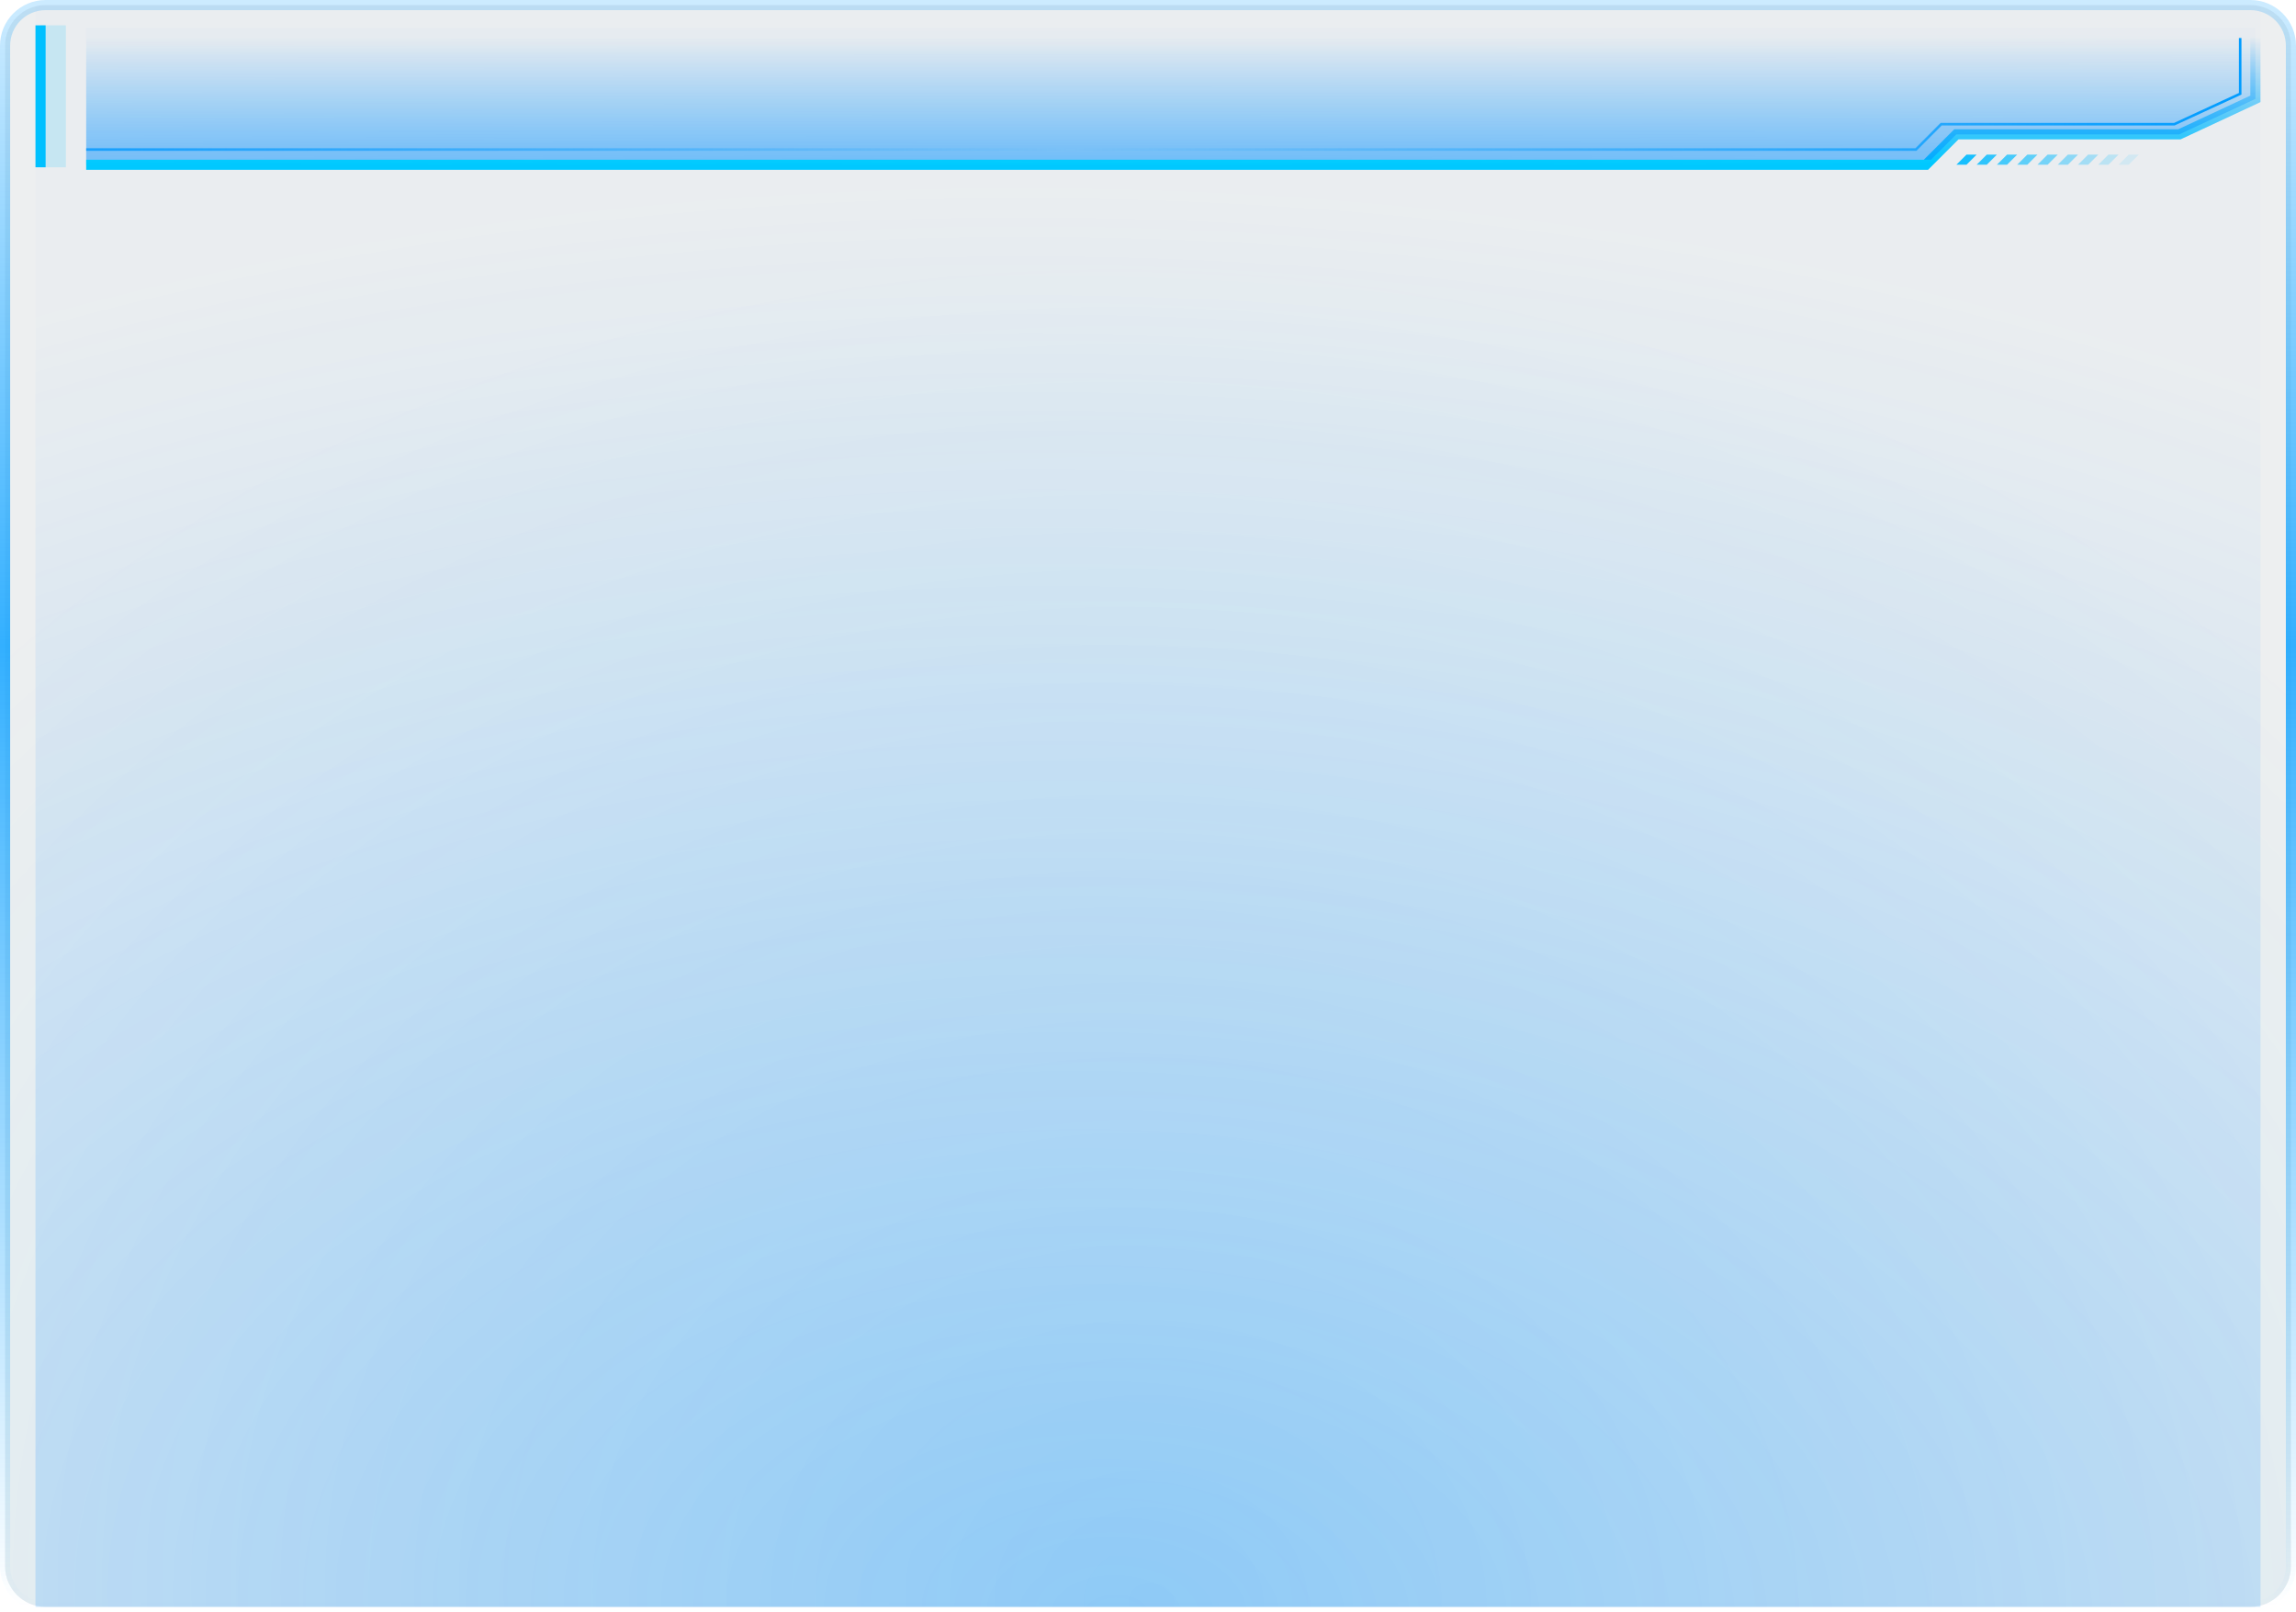 <svg xmlns="http://www.w3.org/2000/svg" width="453" height="318" fill="none" viewBox="0 0 453 318"><g id="Group 1686551476"><g id="ç©å½¢" fill-rule="evenodd" clip-rule="evenodd"><g filter="url(#filter0_i_2970_14959)"><path fill="#000" fill-opacity="0.06" d="M239.386 1H444C448.418 1 452 4.582 452 9V309C452 313.418 448.418 317 444 317H9C4.582 317 1 313.418 1 309V9C1 4.582 4.582 1 9 1H239.386Z"/><path fill="url(#paint0_radial_2970_14959)" d="M239.386 1H444C448.418 1 452 4.582 452 9V309C452 313.418 448.418 317 444 317H9C4.582 317 1 313.418 1 309V9C1 4.582 4.582 1 9 1H239.386Z"/></g><path stroke="url(#paint1_linear_2970_14959)" stroke-width="2" d="M239.386 1H444C448.418 1 452 4.582 452 9V309C452 313.418 448.418 317 444 317H9C4.582 317 1 313.418 1 309V9C1 4.582 4.582 1 9 1H239.386Z"/></g><path id="ç©å½¢_2" fill="url(#paint2_radial_2970_14959)" fill-rule="evenodd" d="M446 1V317H7V1H446Z" clip-rule="evenodd"/><g id="Group 1686551391"><g id="ç¼ç»"><g id="ç©å½¢_3" filter="url(#filter1_d_2970_14959)"><path fill="#00c1ff" fill-rule="evenodd" d="M7 5V33H5V5H7Z" clip-rule="evenodd"/></g><path id="ç©å½¢_4" fill="#00c1ff" fill-rule="evenodd" d="M13 5V33H8V5H13Z" clip-rule="evenodd" opacity="0.153"/></g><g id="Group 1686551385"><path id="è·¯å¾ 69" stroke="url(#paint3_linear_2970_14959)" stroke-width="2" d="M17.004 32.5H379.991L385.994 26.5H429.992L444.989 19.5V7.5"/><path id="è·¯å¾ 69_2" fill="url(#paint4_radial_2970_14959)" fill-opacity="0.4" fill-rule="evenodd" d="M17.004 5.5L17.006 32.5L379.989 32.5L385.991 26.5H429.987L445 19.5V7.1" clip-rule="evenodd"/><path id="è·¯å¾ 69_3" fill="url(#paint5_linear_2970_14959)" fill-rule="evenodd" d="M17 31.5L380.989 31.5L385.989 26.5H429.988L444.987 19.5V5.5H17.002L17 31.5Z" clip-rule="evenodd"/><path id="è·¯å¾ 69_4" stroke="url(#paint6_linear_2970_14959)" stroke-width="0.5" d="M17.004 29.5H378.015L382.991 24.5H428.989L441.989 18.5V7.5"/><g id="Frame 427319145" fill="#00baff" fill-rule="evenodd" clip-rule="evenodd"><path id="ç©å½¢_5" fill-opacity="0.902" d="M389.988 30.5L387.988 32.5H385.988L387.988 30.5H389.988Z"/><path id="ç©å½¢_6" fill-opacity="0.8" d="M393.988 30.5L391.988 32.5H389.988L391.988 30.5H393.988Z"/><path id="ç©å½¢_7" fill-opacity="0.702" d="M397.988 30.5L395.988 32.5H393.988L395.988 30.5H397.988Z"/><path id="ç©å½¢_8" fill-opacity="0.6" d="M401.988 30.5L399.988 32.5H397.988L399.988 30.5H401.988Z"/><path id="ç©å½¢_9" fill-opacity="0.502" d="M405.988 30.5L403.988 32.5H401.988L403.988 30.5H405.988Z"/><path id="ç©å½¢_10" fill-opacity="0.4" d="M409.988 30.5L407.988 32.5H405.988L407.988 30.5H409.988Z"/><path id="ç©å½¢_11" fill-opacity="0.302" d="M413.988 30.5L411.988 32.5H409.988L411.988 30.5H413.988Z"/><path id="ç©å½¢_12" fill-opacity="0.2" d="M417.988 30.5L415.988 32.5H413.988L415.988 30.5H417.988Z"/><path id="ç©å½¢_13" fill-opacity="0.102" d="M421.988 30.5L419.988 32.5H417.988L419.988 30.5H421.988Z"/></g></g></g></g><defs><linearGradient id="paint1_linear_2970_14959" x1="226.5" x2="226.5" y1="1" y2="317" gradientUnits="userSpaceOnUse"><stop stop-color="#009cff" stop-opacity="0.2"/><stop offset="0.4" stop-color="#009cff" stop-opacity="0.8"/><stop offset="1" stop-color="#009cff" stop-opacity="0"/></linearGradient><linearGradient id="paint3_linear_2970_14959" x1="-31.627" x2="-31.627" y1="7.5" y2="32.274" gradientUnits="userSpaceOnUse"><stop stop-color="#0097ff" stop-opacity="0.01"/><stop offset="1" stop-color="#00c8ff"/></linearGradient><linearGradient id="paint5_linear_2970_14959" x1="-31.412" x2="-31.412" y1="7.1" y2="31.874" gradientUnits="userSpaceOnUse"><stop stop-color="#0577ff" stop-opacity="0.01"/><stop offset="1" stop-color="#002aff" stop-opacity="0.2"/></linearGradient><linearGradient id="paint6_linear_2970_14959" x1="-26.37" x2="441.267" y1="25.22" y2="25.22" gradientUnits="userSpaceOnUse"><stop stop-color="#0097ff"/><stop offset="0.508" stop-color="#009cff" stop-opacity="0.01"/><stop offset="1" stop-color="#009cff"/></linearGradient><radialGradient id="paint0_radial_2970_14959" cx="0" cy="0" r="1" gradientTransform="matrix(6.152 271.545 -319.693 3.556 226.501 317)" gradientUnits="userSpaceOnUse"><stop stop-color="#00a6ff" stop-opacity="0.153"/><stop offset="1" stop-color="#00b3ff" stop-opacity="0.01"/></radialGradient><radialGradient id="paint2_radial_2970_14959" cx="0" cy="0" r="1" gradientTransform="matrix(0 280.187 -466.039 -8.574 220.508 317)" gradientUnits="userSpaceOnUse"><stop stop-color="#008cff" stop-opacity="0.3"/><stop offset="1" stop-color="#0080ff" stop-opacity="0.01"/></radialGradient><radialGradient id="paint4_radial_2970_14959" cx="0" cy="0" r="1" gradientTransform="matrix(0 24.623 -2471.56 0 209.723 31.874)" gradientUnits="userSpaceOnUse"><stop stop-color="#00d0ff"/><stop offset="1" stop-color="#009eff" stop-opacity="0.01"/></radialGradient><filter id="filter0_i_2970_14959" width="453" height="318" x="0" y="0" color-interpolation-filters="sRGB" filterUnits="userSpaceOnUse"><feFlood flood-opacity="0" result="BackgroundImageFix"/><feBlend in="SourceGraphic" in2="BackgroundImageFix" result="shape"/><feColorMatrix in="SourceAlpha" result="hardAlpha" values="0 0 0 0 0 0 0 0 0 0 0 0 0 0 0 0 0 0 127 0"/><feOffset/><feGaussianBlur stdDeviation="15"/><feComposite in2="hardAlpha" k2="-1" k3="1" operator="arithmetic"/><feColorMatrix values="0 0 0 0 0 0 0 0 0 0.667 0 0 0 0 1 0 0 0 0.212 0"/><feBlend in2="shape" result="effect1_innerShadow_2970_14959"/></filter><filter id="filter1_d_2970_14959" width="8" height="34" x="4" y="2" color-interpolation-filters="sRGB" filterUnits="userSpaceOnUse"><feFlood flood-opacity="0" result="BackgroundImageFix"/><feColorMatrix in="SourceAlpha" result="hardAlpha" values="0 0 0 0 0 0 0 0 0 0 0 0 0 0 0 0 0 0 127 0"/><feOffset dx="2"/><feGaussianBlur stdDeviation="1.5"/><feColorMatrix values="0 0 0 0 0 0 0 0 0 0.737 0 0 0 0 1 0 0 0 0.502 0"/><feBlend in2="BackgroundImageFix" result="effect1_dropShadow_2970_14959"/><feBlend in="SourceGraphic" in2="effect1_dropShadow_2970_14959" result="shape"/></filter></defs></svg>